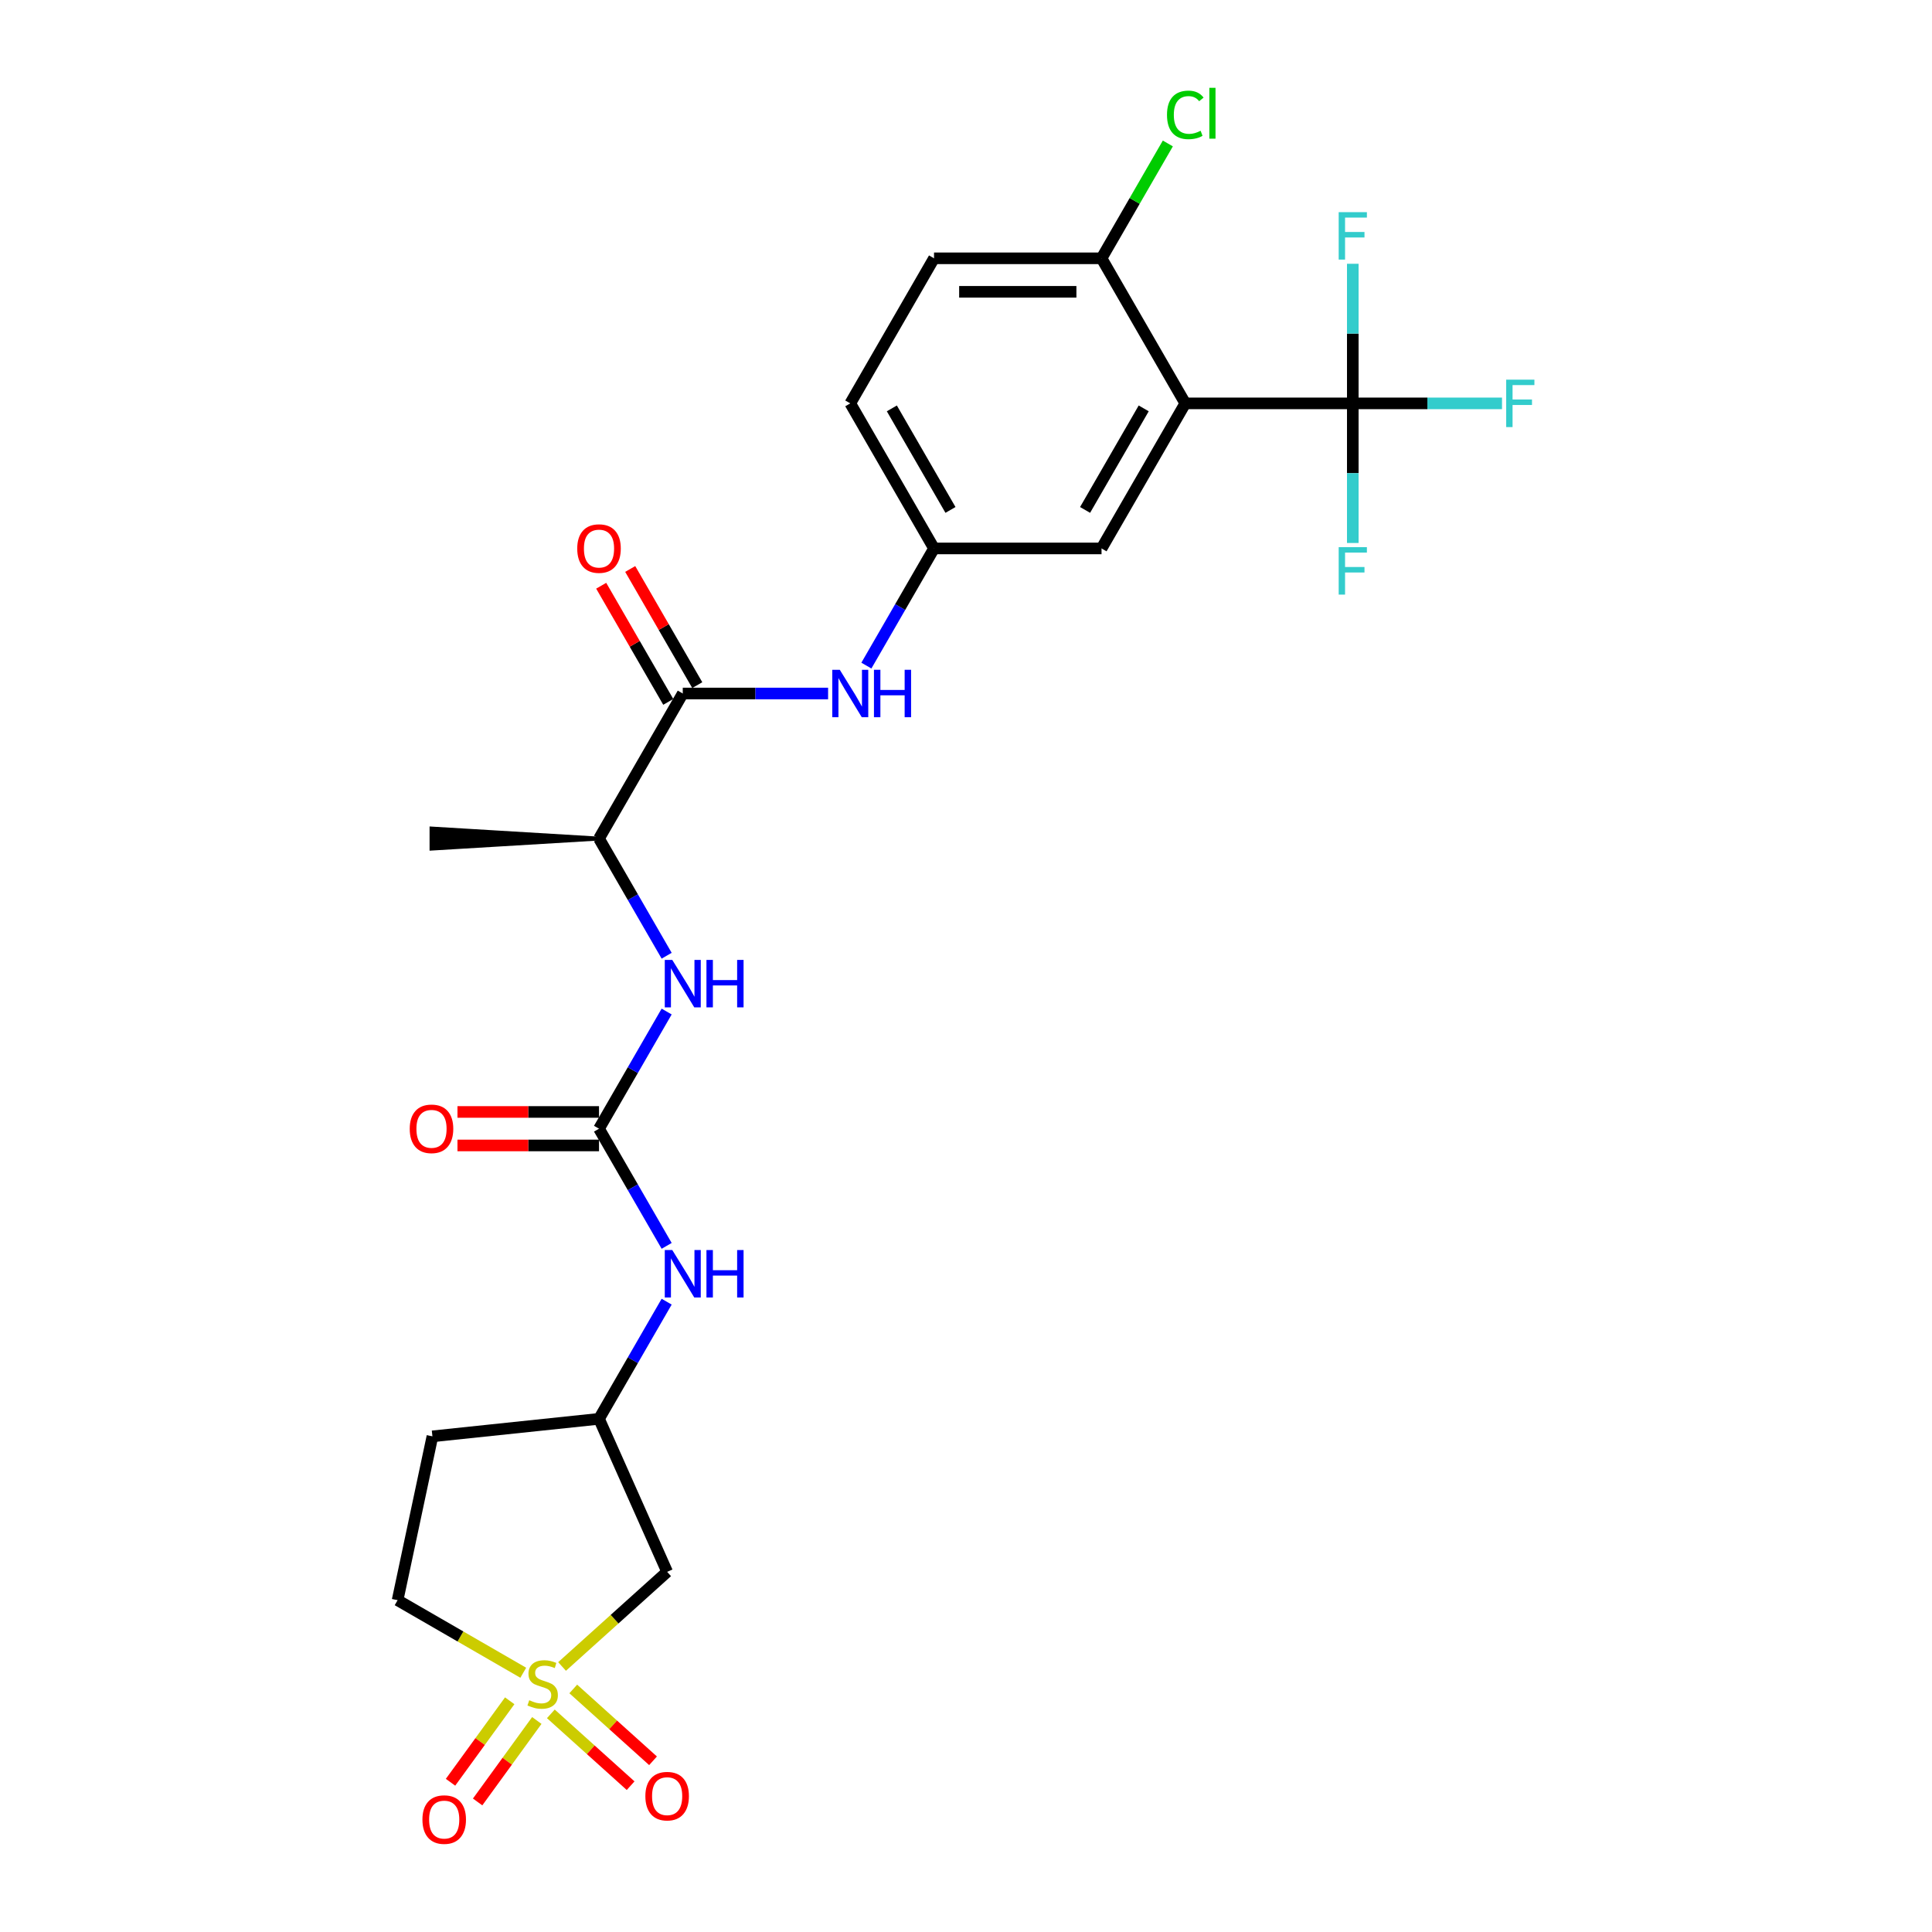 <?xml version='1.0' encoding='iso-8859-1'?>
<svg version='1.1' baseProfile='full'
              xmlns='http://www.w3.org/2000/svg'
                      xmlns:rdkit='http://www.rdkit.org/xml'
                      xmlns:xlink='http://www.w3.org/1999/xlink'
                  xml:space='preserve'
width='1000px' height='1000px' viewBox='0 0 1000 1000'>
<!-- END OF HEADER -->
<rect style='opacity:1.0;fill:#FFFFFF;stroke:none' width='1000' height='1000' x='0' y='0'> </rect>
<path class='bond-4' d='M 290.921,862.565 L 318.116,838.078' style='fill:none;fill-rule:evenodd;stroke:#CCCC00;stroke-width:6px;stroke-linecap:butt;stroke-linejoin:miter;stroke-opacity:1' />
<path class='bond-4' d='M 318.116,838.078 L 345.312,813.591' style='fill:none;fill-rule:evenodd;stroke:#000000;stroke-width:6px;stroke-linecap:butt;stroke-linejoin:miter;stroke-opacity:1' />
<path class='bond-9' d='M 285.119,887.089 L 305.764,905.678' style='fill:none;fill-rule:evenodd;stroke:#CCCC00;stroke-width:6px;stroke-linecap:butt;stroke-linejoin:miter;stroke-opacity:1' />
<path class='bond-9' d='M 305.764,905.678 L 326.41,924.267' style='fill:none;fill-rule:evenodd;stroke:#FF0000;stroke-width:6px;stroke-linecap:butt;stroke-linejoin:miter;stroke-opacity:1' />
<path class='bond-9' d='M 296.722,874.202 L 317.367,892.792' style='fill:none;fill-rule:evenodd;stroke:#CCCC00;stroke-width:6px;stroke-linecap:butt;stroke-linejoin:miter;stroke-opacity:1' />
<path class='bond-9' d='M 317.367,892.792 L 338.013,911.381' style='fill:none;fill-rule:evenodd;stroke:#FF0000;stroke-width:6px;stroke-linecap:butt;stroke-linejoin:miter;stroke-opacity:1' />
<path class='bond-10' d='M 263.826,880.328 L 248.508,901.412' style='fill:none;fill-rule:evenodd;stroke:#CCCC00;stroke-width:6px;stroke-linecap:butt;stroke-linejoin:miter;stroke-opacity:1' />
<path class='bond-10' d='M 248.508,901.412 L 233.19,922.496' style='fill:none;fill-rule:evenodd;stroke:#FF0000;stroke-width:6px;stroke-linecap:butt;stroke-linejoin:miter;stroke-opacity:1' />
<path class='bond-10' d='M 277.855,890.521 L 262.537,911.604' style='fill:none;fill-rule:evenodd;stroke:#CCCC00;stroke-width:6px;stroke-linecap:butt;stroke-linejoin:miter;stroke-opacity:1' />
<path class='bond-10' d='M 262.537,911.604 L 247.218,932.688' style='fill:none;fill-rule:evenodd;stroke:#FF0000;stroke-width:6px;stroke-linecap:butt;stroke-linejoin:miter;stroke-opacity:1' />
<path class='bond-15' d='M 270.841,865.809 L 238.318,847.032' style='fill:none;fill-rule:evenodd;stroke:#CCCC00;stroke-width:6px;stroke-linecap:butt;stroke-linejoin:miter;stroke-opacity:1' />
<path class='bond-15' d='M 238.318,847.032 L 205.795,828.255' style='fill:none;fill-rule:evenodd;stroke:#000000;stroke-width:6px;stroke-linecap:butt;stroke-linejoin:miter;stroke-opacity:1' />
<path class='bond-0' d='M 613.502,208.787 L 570.151,283.872' style='fill:none;fill-rule:evenodd;stroke:#000000;stroke-width:6px;stroke-linecap:butt;stroke-linejoin:miter;stroke-opacity:1' />
<path class='bond-0' d='M 591.982,211.38 L 561.637,263.939' style='fill:none;fill-rule:evenodd;stroke:#000000;stroke-width:6px;stroke-linecap:butt;stroke-linejoin:miter;stroke-opacity:1' />
<path class='bond-1' d='M 613.502,208.787 L 700.203,208.787' style='fill:none;fill-rule:evenodd;stroke:#000000;stroke-width:6px;stroke-linecap:butt;stroke-linejoin:miter;stroke-opacity:1' />
<path class='bond-27' d='M 613.502,208.787 L 570.151,133.701' style='fill:none;fill-rule:evenodd;stroke:#000000;stroke-width:6px;stroke-linecap:butt;stroke-linejoin:miter;stroke-opacity:1' />
<path class='bond-18' d='M 700.203,208.787 L 738.82,208.787' style='fill:none;fill-rule:evenodd;stroke:#000000;stroke-width:6px;stroke-linecap:butt;stroke-linejoin:miter;stroke-opacity:1' />
<path class='bond-18' d='M 738.82,208.787 L 777.437,208.787' style='fill:none;fill-rule:evenodd;stroke:#33CCCC;stroke-width:6px;stroke-linecap:butt;stroke-linejoin:miter;stroke-opacity:1' />
<path class='bond-19' d='M 700.203,208.787 L 700.203,244.915' style='fill:none;fill-rule:evenodd;stroke:#000000;stroke-width:6px;stroke-linecap:butt;stroke-linejoin:miter;stroke-opacity:1' />
<path class='bond-19' d='M 700.203,244.915 L 700.203,281.044' style='fill:none;fill-rule:evenodd;stroke:#33CCCC;stroke-width:6px;stroke-linecap:butt;stroke-linejoin:miter;stroke-opacity:1' />
<path class='bond-20' d='M 700.203,208.787 L 700.203,172.658' style='fill:none;fill-rule:evenodd;stroke:#000000;stroke-width:6px;stroke-linecap:butt;stroke-linejoin:miter;stroke-opacity:1' />
<path class='bond-20' d='M 700.203,172.658 L 700.203,136.53' style='fill:none;fill-rule:evenodd;stroke:#33CCCC;stroke-width:6px;stroke-linecap:butt;stroke-linejoin:miter;stroke-opacity:1' />
<path class='bond-2' d='M 310.048,584.214 L 327.553,614.535' style='fill:none;fill-rule:evenodd;stroke:#000000;stroke-width:6px;stroke-linecap:butt;stroke-linejoin:miter;stroke-opacity:1' />
<path class='bond-2' d='M 327.553,614.535 L 345.059,644.856' style='fill:none;fill-rule:evenodd;stroke:#0000FF;stroke-width:6px;stroke-linecap:butt;stroke-linejoin:miter;stroke-opacity:1' />
<path class='bond-5' d='M 310.048,584.214 L 327.553,553.894' style='fill:none;fill-rule:evenodd;stroke:#000000;stroke-width:6px;stroke-linecap:butt;stroke-linejoin:miter;stroke-opacity:1' />
<path class='bond-5' d='M 327.553,553.894 L 345.059,523.573' style='fill:none;fill-rule:evenodd;stroke:#0000FF;stroke-width:6px;stroke-linecap:butt;stroke-linejoin:miter;stroke-opacity:1' />
<path class='bond-16' d='M 310.048,575.544 L 273.416,575.544' style='fill:none;fill-rule:evenodd;stroke:#000000;stroke-width:6px;stroke-linecap:butt;stroke-linejoin:miter;stroke-opacity:1' />
<path class='bond-16' d='M 273.416,575.544 L 236.785,575.544' style='fill:none;fill-rule:evenodd;stroke:#FF0000;stroke-width:6px;stroke-linecap:butt;stroke-linejoin:miter;stroke-opacity:1' />
<path class='bond-16' d='M 310.048,592.885 L 273.416,592.885' style='fill:none;fill-rule:evenodd;stroke:#000000;stroke-width:6px;stroke-linecap:butt;stroke-linejoin:miter;stroke-opacity:1' />
<path class='bond-16' d='M 273.416,592.885 L 236.785,592.885' style='fill:none;fill-rule:evenodd;stroke:#FF0000;stroke-width:6px;stroke-linecap:butt;stroke-linejoin:miter;stroke-opacity:1' />
<path class='bond-3' d='M 353.398,358.958 L 310.048,434.043' style='fill:none;fill-rule:evenodd;stroke:#000000;stroke-width:6px;stroke-linecap:butt;stroke-linejoin:miter;stroke-opacity:1' />
<path class='bond-6' d='M 353.398,358.958 L 391.009,358.958' style='fill:none;fill-rule:evenodd;stroke:#000000;stroke-width:6px;stroke-linecap:butt;stroke-linejoin:miter;stroke-opacity:1' />
<path class='bond-6' d='M 391.009,358.958 L 428.62,358.958' style='fill:none;fill-rule:evenodd;stroke:#0000FF;stroke-width:6px;stroke-linecap:butt;stroke-linejoin:miter;stroke-opacity:1' />
<path class='bond-17' d='M 360.907,354.623 L 343.551,324.562' style='fill:none;fill-rule:evenodd;stroke:#000000;stroke-width:6px;stroke-linecap:butt;stroke-linejoin:miter;stroke-opacity:1' />
<path class='bond-17' d='M 343.551,324.562 L 326.196,294.502' style='fill:none;fill-rule:evenodd;stroke:#FF0000;stroke-width:6px;stroke-linecap:butt;stroke-linejoin:miter;stroke-opacity:1' />
<path class='bond-17' d='M 345.89,363.293 L 328.534,333.233' style='fill:none;fill-rule:evenodd;stroke:#000000;stroke-width:6px;stroke-linecap:butt;stroke-linejoin:miter;stroke-opacity:1' />
<path class='bond-17' d='M 328.534,333.233 L 311.179,303.172' style='fill:none;fill-rule:evenodd;stroke:#FF0000;stroke-width:6px;stroke-linecap:butt;stroke-linejoin:miter;stroke-opacity:1' />
<path class='bond-13' d='M 345.312,813.591 L 310.048,734.385' style='fill:none;fill-rule:evenodd;stroke:#000000;stroke-width:6px;stroke-linecap:butt;stroke-linejoin:miter;stroke-opacity:1' />
<path class='bond-12' d='M 345.059,494.684 L 327.553,464.364' style='fill:none;fill-rule:evenodd;stroke:#0000FF;stroke-width:6px;stroke-linecap:butt;stroke-linejoin:miter;stroke-opacity:1' />
<path class='bond-12' d='M 327.553,464.364 L 310.048,434.043' style='fill:none;fill-rule:evenodd;stroke:#000000;stroke-width:6px;stroke-linecap:butt;stroke-linejoin:miter;stroke-opacity:1' />
<path class='bond-14' d='M 448.439,344.513 L 465.945,314.193' style='fill:none;fill-rule:evenodd;stroke:#0000FF;stroke-width:6px;stroke-linecap:butt;stroke-linejoin:miter;stroke-opacity:1' />
<path class='bond-14' d='M 465.945,314.193 L 483.45,283.872' style='fill:none;fill-rule:evenodd;stroke:#000000;stroke-width:6px;stroke-linecap:butt;stroke-linejoin:miter;stroke-opacity:1' />
<path class='bond-7' d='M 345.059,673.744 L 327.553,704.065' style='fill:none;fill-rule:evenodd;stroke:#0000FF;stroke-width:6px;stroke-linecap:butt;stroke-linejoin:miter;stroke-opacity:1' />
<path class='bond-7' d='M 327.553,704.065 L 310.048,734.385' style='fill:none;fill-rule:evenodd;stroke:#000000;stroke-width:6px;stroke-linecap:butt;stroke-linejoin:miter;stroke-opacity:1' />
<path class='bond-8' d='M 570.151,133.701 L 483.45,133.701' style='fill:none;fill-rule:evenodd;stroke:#000000;stroke-width:6px;stroke-linecap:butt;stroke-linejoin:miter;stroke-opacity:1' />
<path class='bond-8' d='M 557.146,151.042 L 496.455,151.042' style='fill:none;fill-rule:evenodd;stroke:#000000;stroke-width:6px;stroke-linecap:butt;stroke-linejoin:miter;stroke-opacity:1' />
<path class='bond-24' d='M 570.151,133.701 L 587.312,103.979' style='fill:none;fill-rule:evenodd;stroke:#000000;stroke-width:6px;stroke-linecap:butt;stroke-linejoin:miter;stroke-opacity:1' />
<path class='bond-24' d='M 587.312,103.979 L 604.472,74.257' style='fill:none;fill-rule:evenodd;stroke:#00CC00;stroke-width:6px;stroke-linecap:butt;stroke-linejoin:miter;stroke-opacity:1' />
<path class='bond-11' d='M 570.151,283.872 L 483.45,283.872' style='fill:none;fill-rule:evenodd;stroke:#000000;stroke-width:6px;stroke-linecap:butt;stroke-linejoin:miter;stroke-opacity:1' />
<path class='bond-25' d='M 310.048,434.043 L 223.346,428.841 L 223.346,439.245 Z' style='fill:#000000;fill-rule:evenodd;fill-opacity:1;stroke:#000000;stroke-width:2px;stroke-linecap:butt;stroke-linejoin:miter;stroke-opacity:1;' />
<path class='bond-26' d='M 310.048,734.385 L 223.821,743.448' style='fill:none;fill-rule:evenodd;stroke:#000000;stroke-width:6px;stroke-linecap:butt;stroke-linejoin:miter;stroke-opacity:1' />
<path class='bond-23' d='M 483.45,283.872 L 440.1,208.787' style='fill:none;fill-rule:evenodd;stroke:#000000;stroke-width:6px;stroke-linecap:butt;stroke-linejoin:miter;stroke-opacity:1' />
<path class='bond-23' d='M 491.965,263.939 L 461.619,211.38' style='fill:none;fill-rule:evenodd;stroke:#000000;stroke-width:6px;stroke-linecap:butt;stroke-linejoin:miter;stroke-opacity:1' />
<path class='bond-21' d='M 205.795,828.255 L 223.821,743.448' style='fill:none;fill-rule:evenodd;stroke:#000000;stroke-width:6px;stroke-linecap:butt;stroke-linejoin:miter;stroke-opacity:1' />
<path class='bond-22' d='M 483.45,133.701 L 440.1,208.787' style='fill:none;fill-rule:evenodd;stroke:#000000;stroke-width:6px;stroke-linecap:butt;stroke-linejoin:miter;stroke-opacity:1' />
<path  class='atom-0' d='M 273.944 880.033
Q 274.222 880.137, 275.366 880.622
Q 276.511 881.108, 277.759 881.42
Q 279.043 881.698, 280.291 881.698
Q 282.615 881.698, 283.967 880.588
Q 285.32 879.443, 285.32 877.467
Q 285.32 876.114, 284.626 875.282
Q 283.967 874.449, 282.927 873.998
Q 281.886 873.548, 280.152 873.027
Q 277.967 872.368, 276.65 871.744
Q 275.366 871.12, 274.43 869.802
Q 273.528 868.484, 273.528 866.265
Q 273.528 863.178, 275.609 861.271
Q 277.725 859.363, 281.886 859.363
Q 284.73 859.363, 287.955 860.716
L 287.158 863.386
Q 284.21 862.172, 281.99 862.172
Q 279.597 862.172, 278.28 863.178
Q 276.962 864.149, 276.996 865.849
Q 276.996 867.166, 277.655 867.964
Q 278.349 868.762, 279.32 869.213
Q 280.326 869.663, 281.99 870.184
Q 284.21 870.877, 285.528 871.571
Q 286.846 872.264, 287.782 873.686
Q 288.753 875.074, 288.753 877.467
Q 288.753 880.865, 286.464 882.703
Q 284.21 884.507, 280.43 884.507
Q 278.245 884.507, 276.58 884.021
Q 274.95 883.57, 273.008 882.773
L 273.944 880.033
' fill='#CCCC00'/>
<path  class='atom-6' d='M 347.971 496.852
L 356.017 509.857
Q 356.814 511.14, 358.097 513.464
Q 359.381 515.788, 359.45 515.926
L 359.45 496.852
L 362.71 496.852
L 362.71 521.406
L 359.346 521.406
L 350.711 507.187
Q 349.705 505.522, 348.63 503.615
Q 347.589 501.707, 347.277 501.118
L 347.277 521.406
L 344.087 521.406
L 344.087 496.852
L 347.971 496.852
' fill='#0000FF'/>
<path  class='atom-6' d='M 365.658 496.852
L 368.987 496.852
L 368.987 507.291
L 381.541 507.291
L 381.541 496.852
L 384.871 496.852
L 384.871 521.406
L 381.541 521.406
L 381.541 510.065
L 368.987 510.065
L 368.987 521.406
L 365.658 521.406
L 365.658 496.852
' fill='#0000FF'/>
<path  class='atom-7' d='M 434.672 346.681
L 442.718 359.686
Q 443.516 360.969, 444.799 363.293
Q 446.082 365.617, 446.151 365.755
L 446.151 346.681
L 449.411 346.681
L 449.411 371.235
L 446.047 371.235
L 437.412 357.016
Q 436.406 355.351, 435.331 353.444
Q 434.291 351.536, 433.978 350.947
L 433.978 371.235
L 430.788 371.235
L 430.788 346.681
L 434.672 346.681
' fill='#0000FF'/>
<path  class='atom-7' d='M 452.359 346.681
L 455.688 346.681
L 455.688 357.12
L 468.243 357.12
L 468.243 346.681
L 471.572 346.681
L 471.572 371.235
L 468.243 371.235
L 468.243 359.894
L 455.688 359.894
L 455.688 371.235
L 452.359 371.235
L 452.359 346.681
' fill='#0000FF'/>
<path  class='atom-8' d='M 347.971 647.023
L 356.017 660.028
Q 356.814 661.311, 358.097 663.635
Q 359.381 665.959, 359.45 666.097
L 359.45 647.023
L 362.71 647.023
L 362.71 671.577
L 359.346 671.577
L 350.711 657.358
Q 349.705 655.693, 348.63 653.786
Q 347.589 651.878, 347.277 651.289
L 347.277 671.577
L 344.087 671.577
L 344.087 647.023
L 347.971 647.023
' fill='#0000FF'/>
<path  class='atom-8' d='M 365.658 647.023
L 368.987 647.023
L 368.987 657.462
L 381.541 657.462
L 381.541 647.023
L 384.871 647.023
L 384.871 671.577
L 381.541 671.577
L 381.541 660.236
L 368.987 660.236
L 368.987 671.577
L 365.658 671.577
L 365.658 647.023
' fill='#0000FF'/>
<path  class='atom-10' d='M 334.041 929.689
Q 334.041 923.794, 336.954 920.499
Q 339.867 917.204, 345.312 917.204
Q 350.757 917.204, 353.67 920.499
Q 356.583 923.794, 356.583 929.689
Q 356.583 935.654, 353.636 939.053
Q 350.688 942.417, 345.312 942.417
Q 339.902 942.417, 336.954 939.053
Q 334.041 935.689, 334.041 929.689
M 345.312 939.643
Q 349.058 939.643, 351.069 937.146
Q 353.115 934.614, 353.115 929.689
Q 353.115 924.869, 351.069 922.441
Q 349.058 919.979, 345.312 919.979
Q 341.567 919.979, 339.521 922.406
Q 337.509 924.834, 337.509 929.689
Q 337.509 934.649, 339.521 937.146
Q 341.567 939.643, 345.312 939.643
' fill='#FF0000'/>
<path  class='atom-11' d='M 218.648 941.818
Q 218.648 935.922, 221.561 932.627
Q 224.474 929.333, 229.919 929.333
Q 235.364 929.333, 238.277 932.627
Q 241.19 935.922, 241.19 941.818
Q 241.19 947.783, 238.242 951.181
Q 235.294 954.545, 229.919 954.545
Q 224.509 954.545, 221.561 951.181
Q 218.648 947.817, 218.648 941.818
M 229.919 951.771
Q 233.664 951.771, 235.676 949.274
Q 237.722 946.742, 237.722 941.818
Q 237.722 936.997, 235.676 934.569
Q 233.664 932.107, 229.919 932.107
Q 226.173 932.107, 224.127 934.535
Q 222.116 936.962, 222.116 941.818
Q 222.116 946.777, 224.127 949.274
Q 226.173 951.771, 229.919 951.771
' fill='#FF0000'/>
<path  class='atom-17' d='M 212.075 584.284
Q 212.075 578.388, 214.988 575.093
Q 217.901 571.799, 223.346 571.799
Q 228.791 571.799, 231.704 575.093
Q 234.617 578.388, 234.617 584.284
Q 234.617 590.249, 231.67 593.648
Q 228.722 597.012, 223.346 597.012
Q 217.936 597.012, 214.988 593.648
Q 212.075 590.284, 212.075 584.284
M 223.346 594.237
Q 227.092 594.237, 229.103 591.74
Q 231.149 589.208, 231.149 584.284
Q 231.149 579.463, 229.103 577.036
Q 227.092 574.573, 223.346 574.573
Q 219.601 574.573, 217.555 577.001
Q 215.543 579.429, 215.543 584.284
Q 215.543 589.243, 217.555 591.74
Q 219.601 594.237, 223.346 594.237
' fill='#FF0000'/>
<path  class='atom-18' d='M 298.776 283.942
Q 298.776 278.046, 301.69 274.751
Q 304.603 271.457, 310.048 271.457
Q 315.492 271.457, 318.406 274.751
Q 321.319 278.046, 321.319 283.942
Q 321.319 289.907, 318.371 293.305
Q 315.423 296.669, 310.048 296.669
Q 304.637 296.669, 301.69 293.305
Q 298.776 289.941, 298.776 283.942
M 310.048 293.895
Q 313.793 293.895, 315.805 291.398
Q 317.851 288.866, 317.851 283.942
Q 317.851 279.121, 315.805 276.693
Q 313.793 274.231, 310.048 274.231
Q 306.302 274.231, 304.256 276.659
Q 302.244 279.086, 302.244 283.942
Q 302.244 288.901, 304.256 291.398
Q 306.302 293.895, 310.048 293.895
' fill='#FF0000'/>
<path  class='atom-19' d='M 779.604 196.51
L 794.205 196.51
L 794.205 199.319
L 782.899 199.319
L 782.899 206.775
L 792.956 206.775
L 792.956 209.619
L 782.899 209.619
L 782.899 221.064
L 779.604 221.064
L 779.604 196.51
' fill='#33CCCC'/>
<path  class='atom-20' d='M 692.903 283.211
L 707.504 283.211
L 707.504 286.02
L 696.198 286.02
L 696.198 293.477
L 706.255 293.477
L 706.255 296.32
L 696.198 296.32
L 696.198 307.765
L 692.903 307.765
L 692.903 283.211
' fill='#33CCCC'/>
<path  class='atom-21' d='M 692.903 109.809
L 707.504 109.809
L 707.504 112.618
L 696.198 112.618
L 696.198 120.074
L 706.255 120.074
L 706.255 122.918
L 696.198 122.918
L 696.198 134.362
L 692.903 134.362
L 692.903 109.809
' fill='#33CCCC'/>
<path  class='atom-25' d='M 604.034 59.465
Q 604.034 53.362, 606.878 50.171
Q 609.757 46.946, 615.201 46.946
Q 620.265 46.946, 622.97 50.518
L 620.681 52.391
Q 618.704 49.79, 615.201 49.79
Q 611.491 49.79, 609.514 52.287
Q 607.572 54.749, 607.572 59.465
Q 607.572 64.321, 609.583 66.818
Q 611.629 69.315, 615.583 69.315
Q 618.288 69.315, 621.444 67.685
L 622.415 70.286
Q 621.132 71.118, 619.19 71.604
Q 617.248 72.089, 615.097 72.089
Q 609.757 72.089, 606.878 68.829
Q 604.034 65.569, 604.034 59.465
' fill='#00CC00'/>
<path  class='atom-25' d='M 625.952 45.455
L 629.143 45.455
L 629.143 71.777
L 625.952 71.777
L 625.952 45.455
' fill='#00CC00'/>
</svg>
